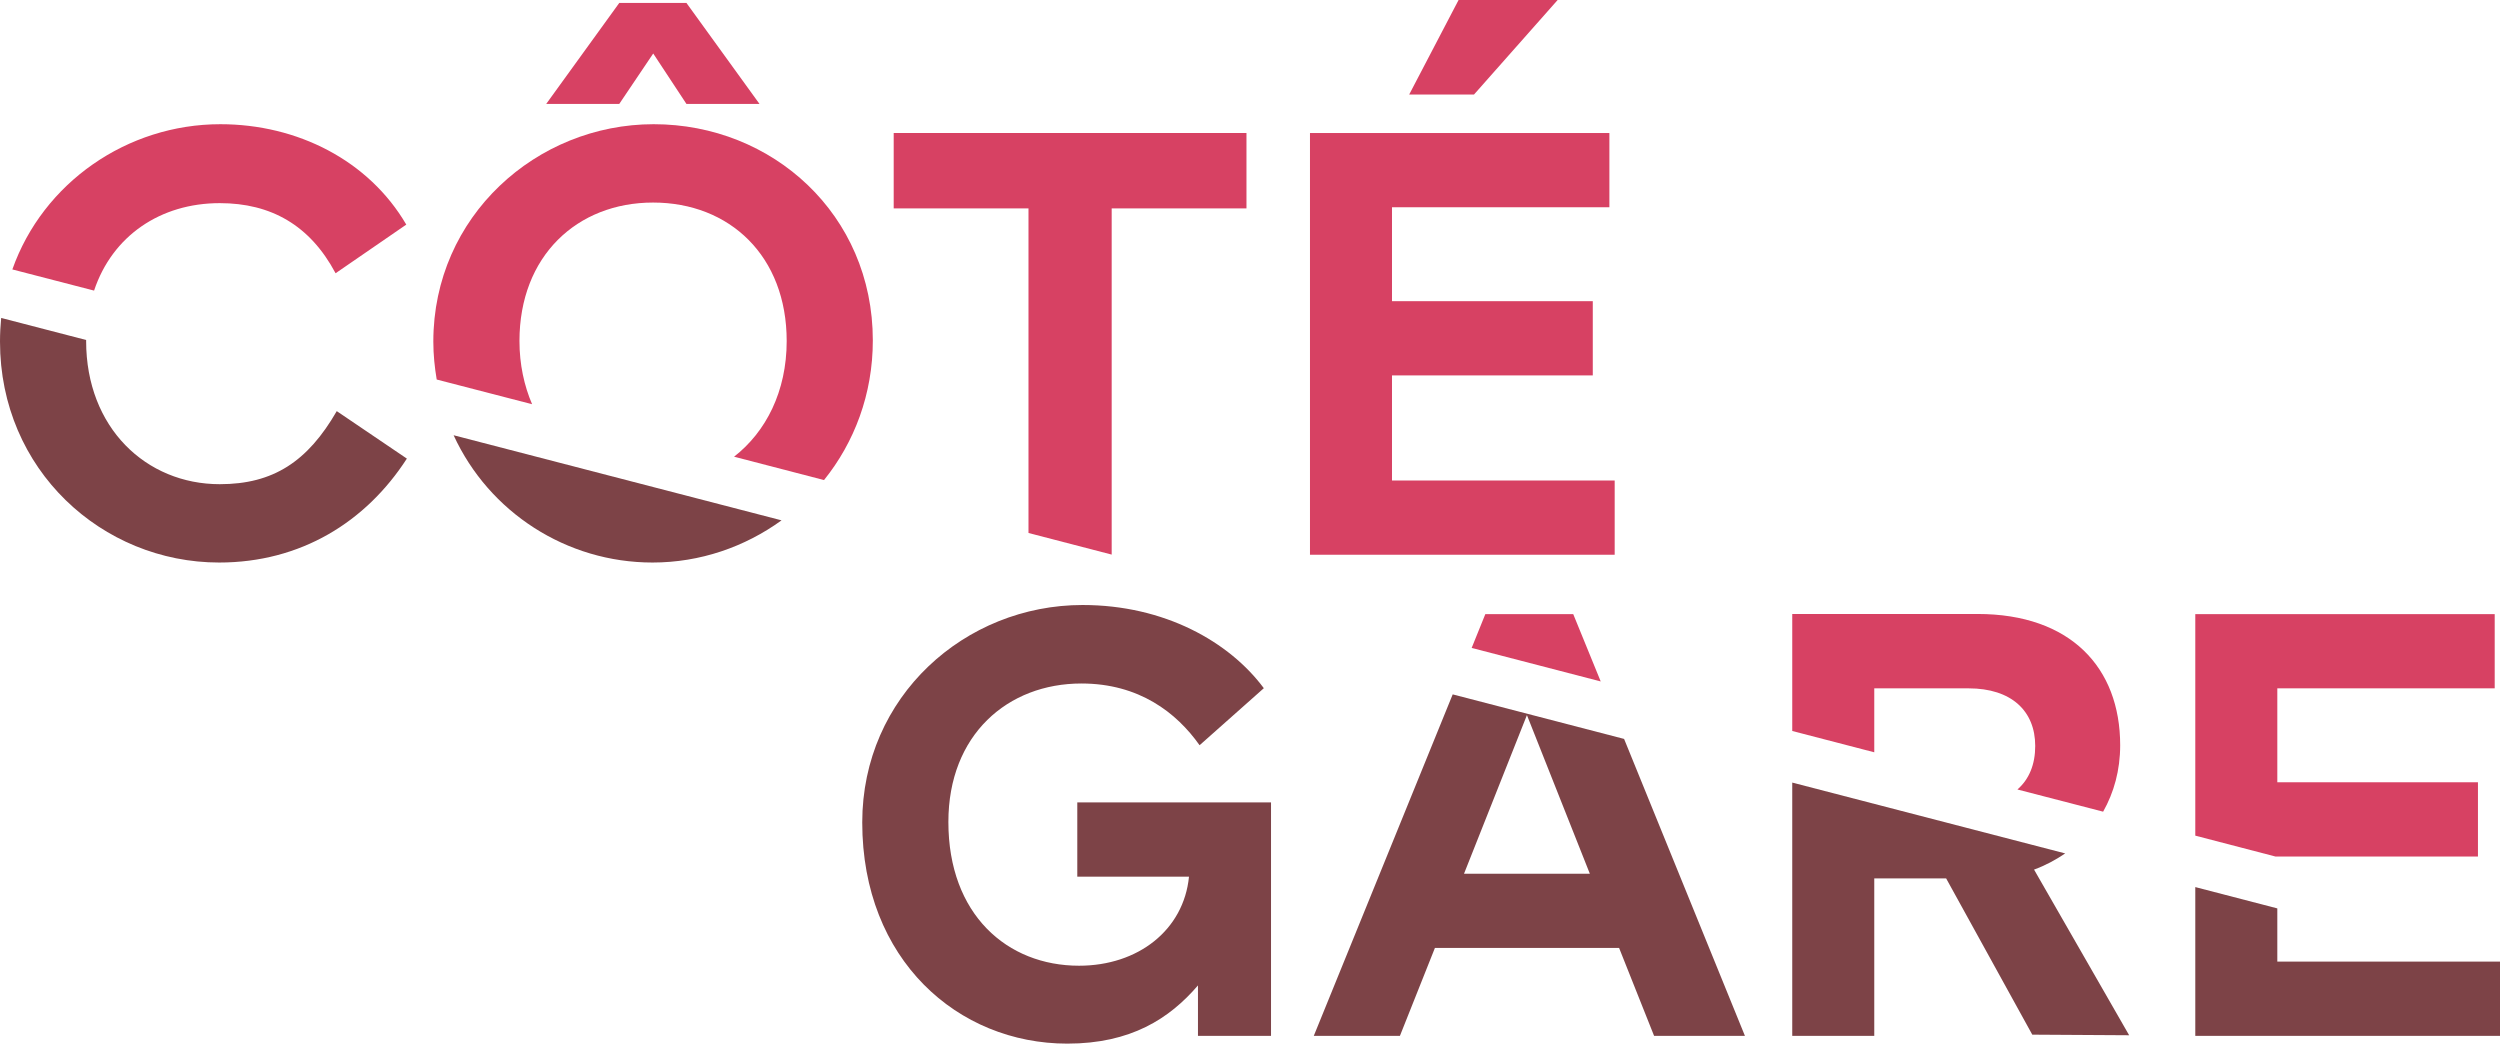 <svg xmlns="http://www.w3.org/2000/svg" xmlns:xlink="http://www.w3.org/1999/xlink" id="Ebene_1" x="0px" y="0px" viewBox="0 0 170.08 71" style="enable-background:new 0 0 170.08 71;" xml:space="preserve"><style type="text/css">	.st0{fill:#7D4347;}	.st1{fill:#D74163;}	.st2{fill:#FFFFFF;}	.st3{fill:#1E1E1E;}</style><path class="st0" d="M110.49,50.27l-11.66-3.03l-9.45,23.23h5.86l2.38-5.98h12.53l2.38,5.98h6.18L110.49,50.27z M99.6,59.44 l4.28-10.79l4.28,10.79H99.6z"></path><path class="st1" d="M14.95,13.82c3.48,0,6.14,1.5,7.88,4.77l4.81-3.31c-2.55-4.36-7.4-6.83-12.65-6.83 c-6.33,0-12.06,3.97-14.15,9.88l5.56,1.44C7.64,16.05,10.91,13.82,14.95,13.82z"></path><polygon class="st1" points="44.44,3.64 46.7,7.07 51.67,7.07 46.7,0.2 42.13,0.2 37.16,7.07 42.13,7.07 "></polygon><path class="st1" d="M35.34,23.2c0-5.78,3.92-9.42,9.09-9.42c5.21,0,9.09,3.64,9.09,9.42c0,3.43-1.41,6.18-3.58,7.87l6.12,1.59 c2.06-2.56,3.32-5.84,3.32-9.5c0-8.57-6.83-14.71-14.91-14.71c-7.96,0-14.99,6.26-14.99,14.79c0,0.89,0.09,1.75,0.23,2.58l6.49,1.68 C35.66,26.24,35.34,24.79,35.34,23.2z"></path><polygon class="st1" points="75.63,14.18 84.8,14.18 84.8,9.05 60.8,9.05 60.8,14.18 69.97,14.18 69.97,36.26 75.63,37.73 "></polygon><polygon class="st1" points="109.85,32.69 94.7,32.69 94.7,25.54 108.36,25.54 108.36,20.49 94.7,20.49 94.7,14.1 109.49,14.1  109.49,9.05 89.12,9.05 89.12,37.74 109.85,37.74 "></polygon><polygon class="st1" points="105.97,0 99.23,0 95.87,6.43 100.28,6.43 "></polygon><polygon class="st1" points="107.03,41.78 101.05,41.78 100.12,44.08 108.9,46.36 "></polygon><path class="st1" d="M127.5,46.83h6.43c2.91,0,4.53,1.54,4.53,3.92c0,1.25-0.41,2.26-1.21,2.96l5.83,1.51 c0.73-1.29,1.16-2.81,1.16-4.52c0-5.29-3.39-8.93-9.7-8.93h-12.61v7.96l5.58,1.45V46.83z"></path><path class="st0" d="M0,23.24c0,8.73,6.95,15.03,14.91,15.03c5.54,0,9.98-2.75,12.77-7.07l-4.77-3.23 c-1.98,3.43-4.32,4.97-7.96,4.97c-5.01,0-9.09-3.84-9.09-9.74c0-0.02,0-0.05,0-0.07l-5.78-1.5C0.03,22.16,0,22.69,0,23.24z"></path><path class="st0" d="M30.86,29.61c2.41,5.25,7.69,8.66,13.53,8.66c3.24,0,6.28-1.06,8.78-2.87L30.86,29.61z"></path><path class="st0" d="M73.29,59.64h7.6c-0.36,3.64-3.47,6.06-7.48,6.06c-4.89,0-8.89-3.48-8.89-9.78c0-5.94,4.04-9.42,9.05-9.42 c3.92,0,6.47,1.98,8.04,4.2l4.37-3.88c-2.34-3.15-6.75-5.66-12.33-5.66c-8,0-14.99,6.22-14.99,14.79C58.66,65.3,65.17,71,72.61,71 c4.32,0,6.95-1.7,8.89-3.96v3.43h4.97V54.59H73.29V59.64z"></path><path class="st0" d="M121.93,53.24v17.23h5.58V59.76h4.89l5.86,10.63l6.59,0.04l-6.47-11.27c0.77-0.28,1.47-0.66,2.12-1.1 L121.93,53.24z"></path><polygon class="st0" points="154.93,65.42 154.93,61.8 149.35,60.35 149.35,70.47 170.08,70.47 170.08,65.42 "></polygon><polygon class="st1" points="154.8,58.27 168.58,58.27 168.58,53.22 154.93,53.22 154.93,46.83 169.72,46.83 169.72,41.78  149.35,41.78 149.35,56.85 "></polygon></svg>
